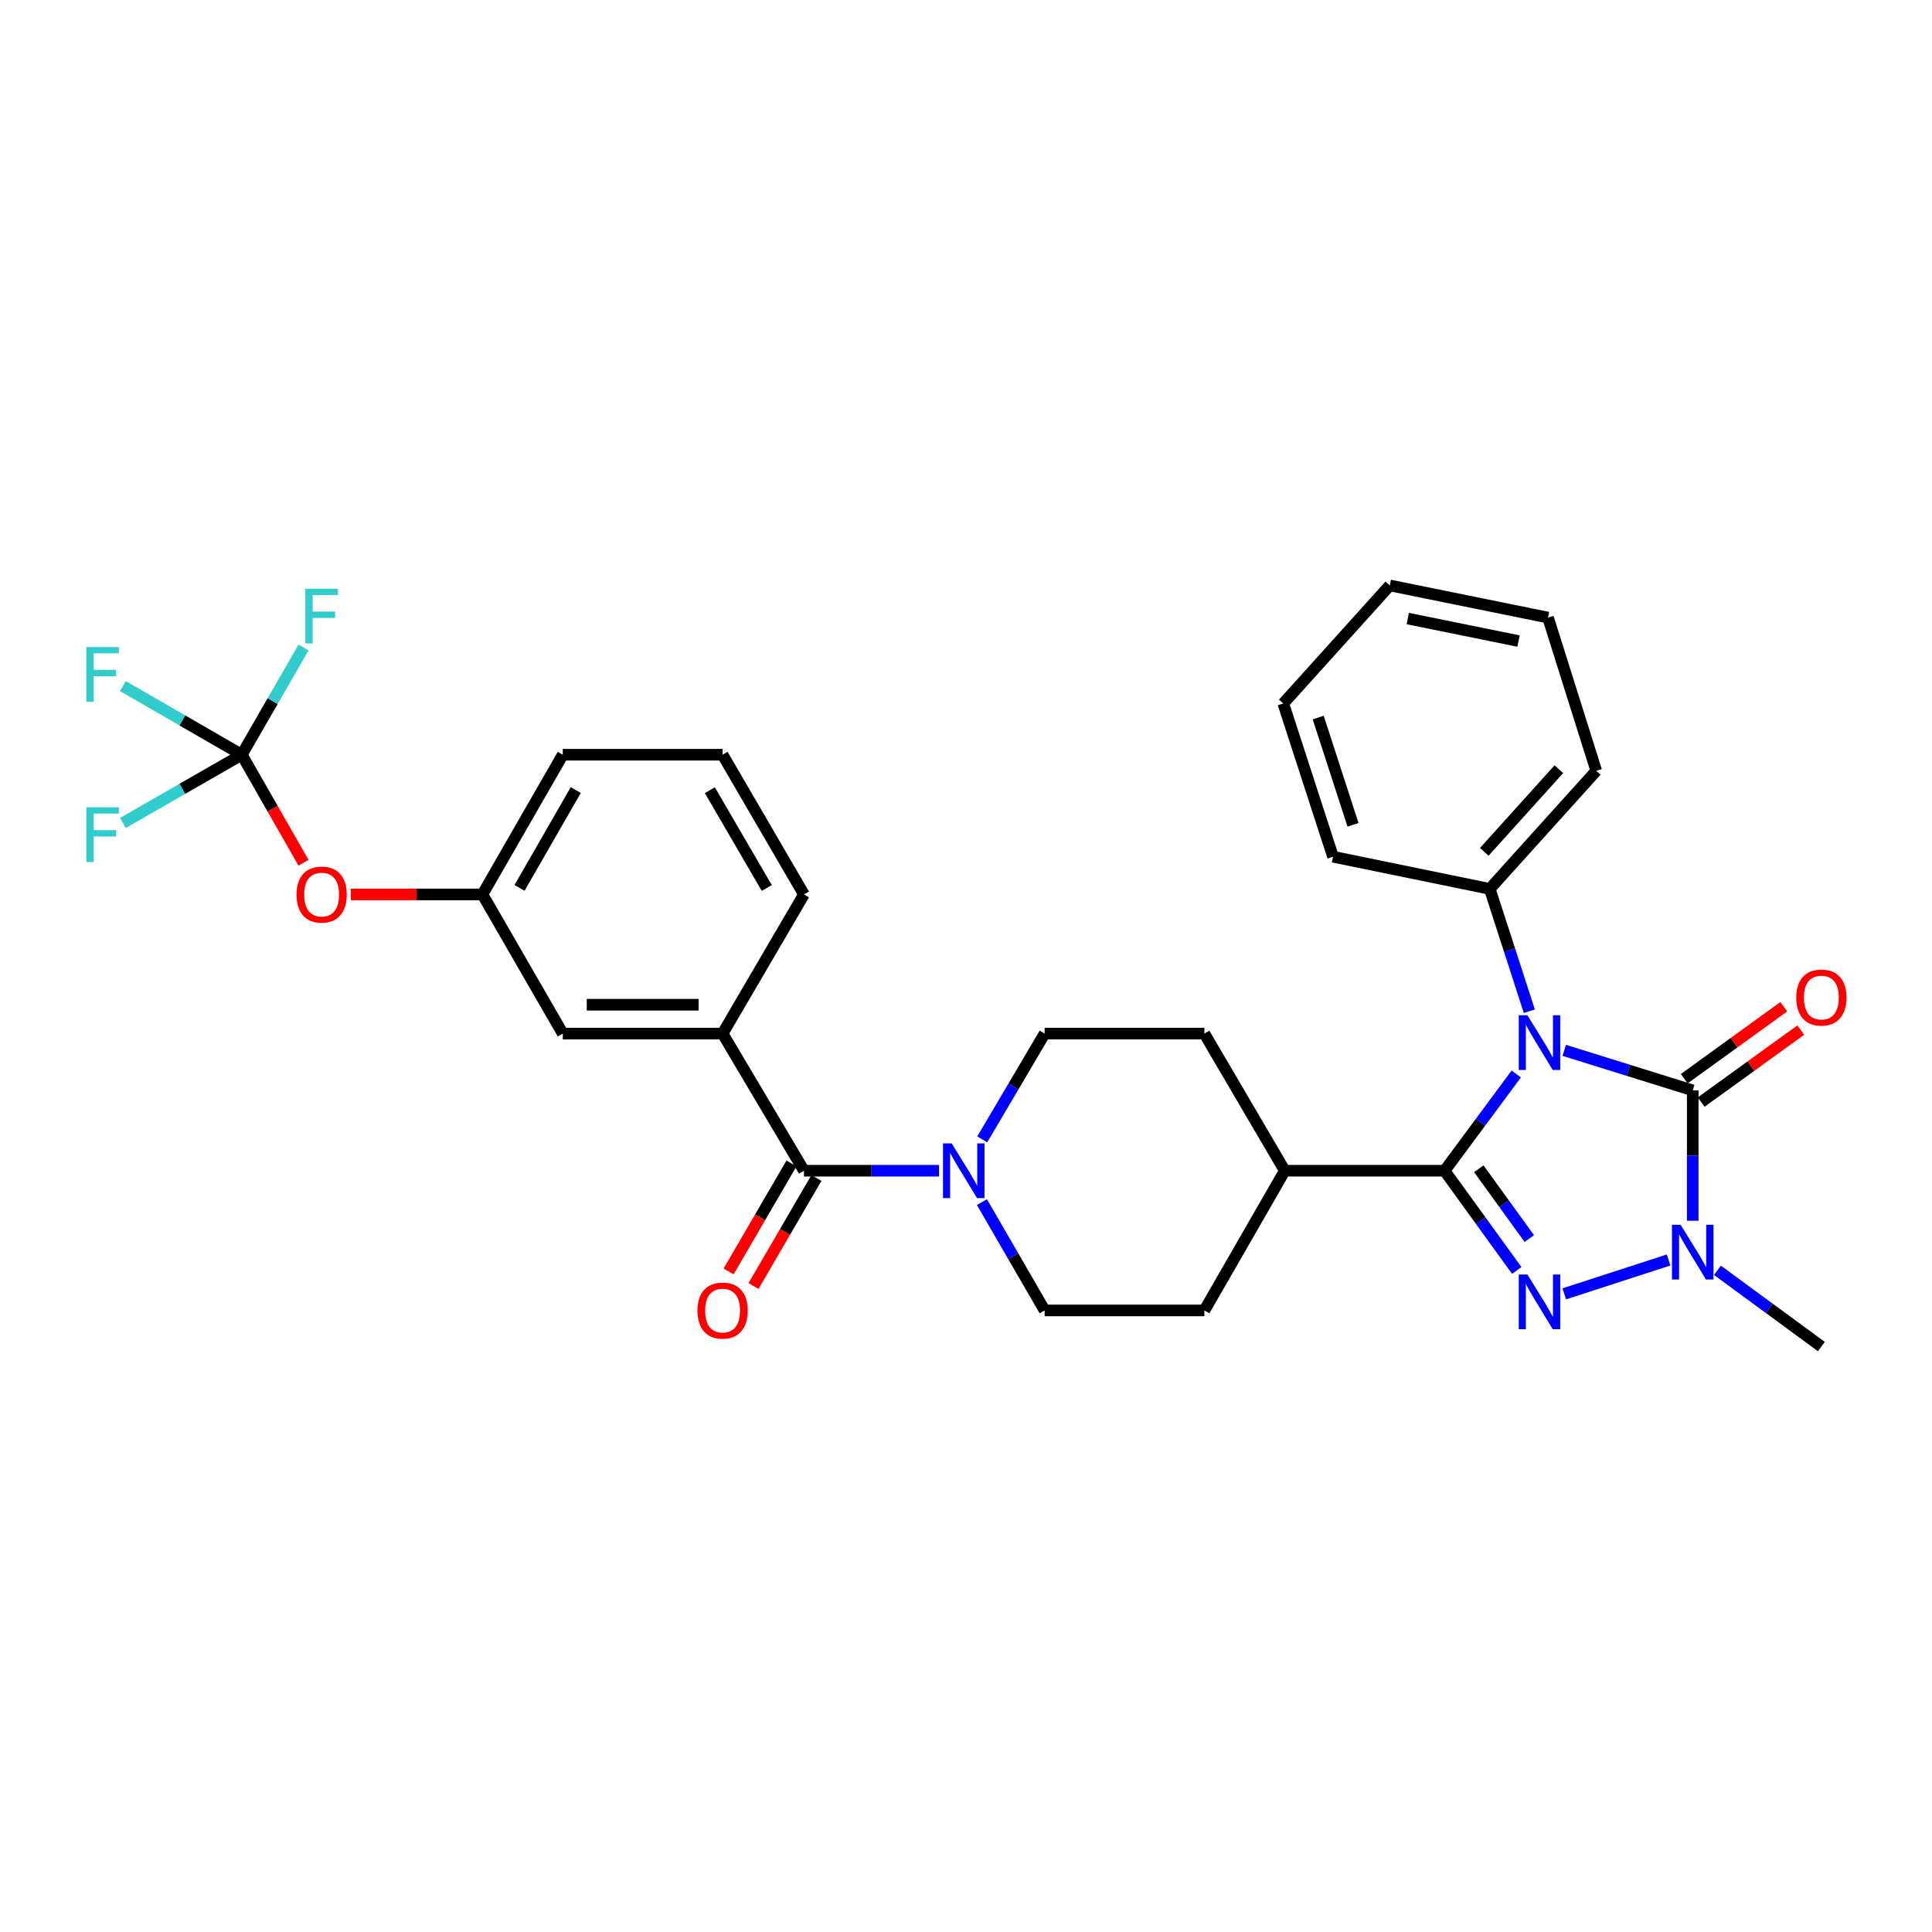 <?xml version='1.0' encoding='iso-8859-1'?>
<svg version='1.1' baseProfile='full'
              xmlns='http://www.w3.org/2000/svg'
                      xmlns:rdkit='http://www.rdkit.org/xml'
                      xmlns:xlink='http://www.w3.org/1999/xlink'
                  xml:space='preserve'
width='1000px' height='1000px' viewBox='0 0 1000 1000'>
<!-- END OF HEADER -->
<rect style='opacity:1.0;fill:#FFFFFF;stroke:none' width='1000' height='1000' x='0' y='0'> </rect>
<path class='bond-0' d='M 784.816,555.883 L 766.264,580.923' style='fill:none;fill-rule:evenodd;stroke:#0000FF;stroke-width:6px;stroke-linecap:butt;stroke-linejoin:miter;stroke-opacity:1' />
<path class='bond-0' d='M 766.264,580.923 L 747.711,605.963' style='fill:none;fill-rule:evenodd;stroke:#000000;stroke-width:6px;stroke-linecap:butt;stroke-linejoin:miter;stroke-opacity:1' />
<path class='bond-1' d='M 809.653,543.654 L 842.9,554.015' style='fill:none;fill-rule:evenodd;stroke:#0000FF;stroke-width:6px;stroke-linecap:butt;stroke-linejoin:miter;stroke-opacity:1' />
<path class='bond-1' d='M 842.9,554.015 L 876.148,564.376' style='fill:none;fill-rule:evenodd;stroke:#000000;stroke-width:6px;stroke-linecap:butt;stroke-linejoin:miter;stroke-opacity:1' />
<path class='bond-9' d='M 791.578,523.409 L 781.334,491.75' style='fill:none;fill-rule:evenodd;stroke:#0000FF;stroke-width:6px;stroke-linecap:butt;stroke-linejoin:miter;stroke-opacity:1' />
<path class='bond-9' d='M 781.334,491.75 L 771.09,460.091' style='fill:none;fill-rule:evenodd;stroke:#000000;stroke-width:6px;stroke-linecap:butt;stroke-linejoin:miter;stroke-opacity:1' />
<path class='bond-2' d='M 747.711,605.963 L 766.392,631.779' style='fill:none;fill-rule:evenodd;stroke:#000000;stroke-width:6px;stroke-linecap:butt;stroke-linejoin:miter;stroke-opacity:1' />
<path class='bond-2' d='M 766.392,631.779 L 785.074,657.596' style='fill:none;fill-rule:evenodd;stroke:#0000FF;stroke-width:6px;stroke-linecap:butt;stroke-linejoin:miter;stroke-opacity:1' />
<path class='bond-2' d='M 765.422,604.947 L 778.499,623.018' style='fill:none;fill-rule:evenodd;stroke:#000000;stroke-width:6px;stroke-linecap:butt;stroke-linejoin:miter;stroke-opacity:1' />
<path class='bond-2' d='M 778.499,623.018 L 791.576,641.09' style='fill:none;fill-rule:evenodd;stroke:#0000FF;stroke-width:6px;stroke-linecap:butt;stroke-linejoin:miter;stroke-opacity:1' />
<path class='bond-8' d='M 747.711,605.963 L 665.003,605.963' style='fill:none;fill-rule:evenodd;stroke:#000000;stroke-width:6px;stroke-linecap:butt;stroke-linejoin:miter;stroke-opacity:1' />
<path class='bond-3' d='M 876.148,564.376 L 876.148,598.118' style='fill:none;fill-rule:evenodd;stroke:#000000;stroke-width:6px;stroke-linecap:butt;stroke-linejoin:miter;stroke-opacity:1' />
<path class='bond-3' d='M 876.148,598.118 L 876.148,631.86' style='fill:none;fill-rule:evenodd;stroke:#0000FF;stroke-width:6px;stroke-linecap:butt;stroke-linejoin:miter;stroke-opacity:1' />
<path class='bond-10' d='M 880.525,570.432 L 906.291,551.808' style='fill:none;fill-rule:evenodd;stroke:#000000;stroke-width:6px;stroke-linecap:butt;stroke-linejoin:miter;stroke-opacity:1' />
<path class='bond-10' d='M 906.291,551.808 L 932.056,533.185' style='fill:none;fill-rule:evenodd;stroke:#FF0000;stroke-width:6px;stroke-linecap:butt;stroke-linejoin:miter;stroke-opacity:1' />
<path class='bond-10' d='M 871.771,558.32 L 897.536,539.697' style='fill:none;fill-rule:evenodd;stroke:#000000;stroke-width:6px;stroke-linecap:butt;stroke-linejoin:miter;stroke-opacity:1' />
<path class='bond-10' d='M 897.536,539.697 L 923.301,521.073' style='fill:none;fill-rule:evenodd;stroke:#FF0000;stroke-width:6px;stroke-linecap:butt;stroke-linejoin:miter;stroke-opacity:1' />
<path class='bond-31' d='M 809.66,669.689 L 863.66,652.166' style='fill:none;fill-rule:evenodd;stroke:#0000FF;stroke-width:6px;stroke-linecap:butt;stroke-linejoin:miter;stroke-opacity:1' />
<path class='bond-22' d='M 888.953,657.511 L 915.843,677.246' style='fill:none;fill-rule:evenodd;stroke:#0000FF;stroke-width:6px;stroke-linecap:butt;stroke-linejoin:miter;stroke-opacity:1' />
<path class='bond-22' d='M 915.843,677.246 L 942.733,696.981' style='fill:none;fill-rule:evenodd;stroke:#000000;stroke-width:6px;stroke-linecap:butt;stroke-linejoin:miter;stroke-opacity:1' />
<path class='bond-4' d='M 416.125,605.963 L 451.079,605.963' style='fill:none;fill-rule:evenodd;stroke:#000000;stroke-width:6px;stroke-linecap:butt;stroke-linejoin:miter;stroke-opacity:1' />
<path class='bond-4' d='M 451.079,605.963 L 486.033,605.963' style='fill:none;fill-rule:evenodd;stroke:#0000FF;stroke-width:6px;stroke-linecap:butt;stroke-linejoin:miter;stroke-opacity:1' />
<path class='bond-7' d='M 416.125,605.963 L 374.007,534.986' style='fill:none;fill-rule:evenodd;stroke:#000000;stroke-width:6px;stroke-linecap:butt;stroke-linejoin:miter;stroke-opacity:1' />
<path class='bond-13' d='M 409.668,602.202 L 393.389,630.152' style='fill:none;fill-rule:evenodd;stroke:#000000;stroke-width:6px;stroke-linecap:butt;stroke-linejoin:miter;stroke-opacity:1' />
<path class='bond-13' d='M 393.389,630.152 L 377.109,658.103' style='fill:none;fill-rule:evenodd;stroke:#FF0000;stroke-width:6px;stroke-linecap:butt;stroke-linejoin:miter;stroke-opacity:1' />
<path class='bond-13' d='M 422.581,609.723 L 406.302,637.674' style='fill:none;fill-rule:evenodd;stroke:#000000;stroke-width:6px;stroke-linecap:butt;stroke-linejoin:miter;stroke-opacity:1' />
<path class='bond-13' d='M 406.302,637.674 L 390.023,665.624' style='fill:none;fill-rule:evenodd;stroke:#FF0000;stroke-width:6px;stroke-linecap:butt;stroke-linejoin:miter;stroke-opacity:1' />
<path class='bond-5' d='M 508.247,622.211 L 524.474,650.244' style='fill:none;fill-rule:evenodd;stroke:#0000FF;stroke-width:6px;stroke-linecap:butt;stroke-linejoin:miter;stroke-opacity:1' />
<path class='bond-5' d='M 524.474,650.244 L 540.701,678.276' style='fill:none;fill-rule:evenodd;stroke:#000000;stroke-width:6px;stroke-linecap:butt;stroke-linejoin:miter;stroke-opacity:1' />
<path class='bond-33' d='M 508.407,589.742 L 524.554,562.364' style='fill:none;fill-rule:evenodd;stroke:#0000FF;stroke-width:6px;stroke-linecap:butt;stroke-linejoin:miter;stroke-opacity:1' />
<path class='bond-33' d='M 524.554,562.364 L 540.701,534.986' style='fill:none;fill-rule:evenodd;stroke:#000000;stroke-width:6px;stroke-linecap:butt;stroke-linejoin:miter;stroke-opacity:1' />
<path class='bond-6' d='M 125.137,390.642 L 141.117,418.597' style='fill:none;fill-rule:evenodd;stroke:#000000;stroke-width:6px;stroke-linecap:butt;stroke-linejoin:miter;stroke-opacity:1' />
<path class='bond-6' d='M 141.117,418.597 L 157.098,446.553' style='fill:none;fill-rule:evenodd;stroke:#FF0000;stroke-width:6px;stroke-linecap:butt;stroke-linejoin:miter;stroke-opacity:1' />
<path class='bond-19' d='M 125.137,390.642 L 94.371,372.88' style='fill:none;fill-rule:evenodd;stroke:#000000;stroke-width:6px;stroke-linecap:butt;stroke-linejoin:miter;stroke-opacity:1' />
<path class='bond-19' d='M 94.371,372.88 L 63.605,355.117' style='fill:none;fill-rule:evenodd;stroke:#33CCCC;stroke-width:6px;stroke-linecap:butt;stroke-linejoin:miter;stroke-opacity:1' />
<path class='bond-20' d='M 125.137,390.642 L 94.369,408.313' style='fill:none;fill-rule:evenodd;stroke:#000000;stroke-width:6px;stroke-linecap:butt;stroke-linejoin:miter;stroke-opacity:1' />
<path class='bond-20' d='M 94.369,408.313 L 63.602,425.984' style='fill:none;fill-rule:evenodd;stroke:#33CCCC;stroke-width:6px;stroke-linecap:butt;stroke-linejoin:miter;stroke-opacity:1' />
<path class='bond-21' d='M 125.137,390.642 L 141.13,362.883' style='fill:none;fill-rule:evenodd;stroke:#000000;stroke-width:6px;stroke-linecap:butt;stroke-linejoin:miter;stroke-opacity:1' />
<path class='bond-21' d='M 141.13,362.883 L 157.123,335.123' style='fill:none;fill-rule:evenodd;stroke:#33CCCC;stroke-width:6px;stroke-linecap:butt;stroke-linejoin:miter;stroke-opacity:1' />
<path class='bond-12' d='M 374.007,534.986 L 291.299,534.986' style='fill:none;fill-rule:evenodd;stroke:#000000;stroke-width:6px;stroke-linecap:butt;stroke-linejoin:miter;stroke-opacity:1' />
<path class='bond-12' d='M 361.601,520.042 L 303.705,520.042' style='fill:none;fill-rule:evenodd;stroke:#000000;stroke-width:6px;stroke-linecap:butt;stroke-linejoin:miter;stroke-opacity:1' />
<path class='bond-23' d='M 374.007,534.986 L 416.125,462.955' style='fill:none;fill-rule:evenodd;stroke:#000000;stroke-width:6px;stroke-linecap:butt;stroke-linejoin:miter;stroke-opacity:1' />
<path class='bond-17' d='M 665.003,605.963 L 623.384,534.986' style='fill:none;fill-rule:evenodd;stroke:#000000;stroke-width:6px;stroke-linecap:butt;stroke-linejoin:miter;stroke-opacity:1' />
<path class='bond-18' d='M 665.003,605.963 L 623.384,678.276' style='fill:none;fill-rule:evenodd;stroke:#000000;stroke-width:6px;stroke-linecap:butt;stroke-linejoin:miter;stroke-opacity:1' />
<path class='bond-26' d='M 771.09,460.091 L 826.218,398.986' style='fill:none;fill-rule:evenodd;stroke:#000000;stroke-width:6px;stroke-linecap:butt;stroke-linejoin:miter;stroke-opacity:1' />
<path class='bond-26' d='M 768.264,440.915 L 806.853,398.141' style='fill:none;fill-rule:evenodd;stroke:#000000;stroke-width:6px;stroke-linecap:butt;stroke-linejoin:miter;stroke-opacity:1' />
<path class='bond-27' d='M 771.09,460.091 L 689.968,443.436' style='fill:none;fill-rule:evenodd;stroke:#000000;stroke-width:6px;stroke-linecap:butt;stroke-linejoin:miter;stroke-opacity:1' />
<path class='bond-11' d='M 181.555,462.955 L 215.634,462.955' style='fill:none;fill-rule:evenodd;stroke:#FF0000;stroke-width:6px;stroke-linecap:butt;stroke-linejoin:miter;stroke-opacity:1' />
<path class='bond-11' d='M 215.634,462.955 L 249.713,462.955' style='fill:none;fill-rule:evenodd;stroke:#000000;stroke-width:6px;stroke-linecap:butt;stroke-linejoin:miter;stroke-opacity:1' />
<path class='bond-16' d='M 291.299,534.986 L 249.713,462.955' style='fill:none;fill-rule:evenodd;stroke:#000000;stroke-width:6px;stroke-linecap:butt;stroke-linejoin:miter;stroke-opacity:1' />
<path class='bond-14' d='M 540.701,678.276 L 623.384,678.276' style='fill:none;fill-rule:evenodd;stroke:#000000;stroke-width:6px;stroke-linecap:butt;stroke-linejoin:miter;stroke-opacity:1' />
<path class='bond-15' d='M 540.701,534.986 L 623.384,534.986' style='fill:none;fill-rule:evenodd;stroke:#000000;stroke-width:6px;stroke-linecap:butt;stroke-linejoin:miter;stroke-opacity:1' />
<path class='bond-34' d='M 249.713,462.955 L 291.299,390.642' style='fill:none;fill-rule:evenodd;stroke:#000000;stroke-width:6px;stroke-linecap:butt;stroke-linejoin:miter;stroke-opacity:1' />
<path class='bond-34' d='M 268.906,459.558 L 298.016,408.939' style='fill:none;fill-rule:evenodd;stroke:#000000;stroke-width:6px;stroke-linecap:butt;stroke-linejoin:miter;stroke-opacity:1' />
<path class='bond-24' d='M 416.125,462.955 L 374.007,390.642' style='fill:none;fill-rule:evenodd;stroke:#000000;stroke-width:6px;stroke-linecap:butt;stroke-linejoin:miter;stroke-opacity:1' />
<path class='bond-24' d='M 396.893,459.629 L 367.411,409.01' style='fill:none;fill-rule:evenodd;stroke:#000000;stroke-width:6px;stroke-linecap:butt;stroke-linejoin:miter;stroke-opacity:1' />
<path class='bond-25' d='M 374.007,390.642 L 291.299,390.642' style='fill:none;fill-rule:evenodd;stroke:#000000;stroke-width:6px;stroke-linecap:butt;stroke-linejoin:miter;stroke-opacity:1' />
<path class='bond-29' d='M 826.218,398.986 L 801.253,319.665' style='fill:none;fill-rule:evenodd;stroke:#000000;stroke-width:6px;stroke-linecap:butt;stroke-linejoin:miter;stroke-opacity:1' />
<path class='bond-28' d='M 689.968,443.436 L 664.223,364.124' style='fill:none;fill-rule:evenodd;stroke:#000000;stroke-width:6px;stroke-linecap:butt;stroke-linejoin:miter;stroke-opacity:1' />
<path class='bond-28' d='M 700.321,426.925 L 682.299,371.407' style='fill:none;fill-rule:evenodd;stroke:#000000;stroke-width:6px;stroke-linecap:butt;stroke-linejoin:miter;stroke-opacity:1' />
<path class='bond-30' d='M 664.223,364.124 L 719.35,303.019' style='fill:none;fill-rule:evenodd;stroke:#000000;stroke-width:6px;stroke-linecap:butt;stroke-linejoin:miter;stroke-opacity:1' />
<path class='bond-32' d='M 801.253,319.665 L 719.35,303.019' style='fill:none;fill-rule:evenodd;stroke:#000000;stroke-width:6px;stroke-linecap:butt;stroke-linejoin:miter;stroke-opacity:1' />
<path class='bond-32' d='M 785.991,331.813 L 728.659,320.161' style='fill:none;fill-rule:evenodd;stroke:#000000;stroke-width:6px;stroke-linecap:butt;stroke-linejoin:miter;stroke-opacity:1' />
<path  class='atom-0' d='M 790.576 525.5
L 799.856 540.5
Q 800.776 541.98, 802.256 544.66
Q 803.736 547.34, 803.816 547.5
L 803.816 525.5
L 807.576 525.5
L 807.576 553.82
L 803.696 553.82
L 793.736 537.42
Q 792.576 535.5, 791.336 533.3
Q 790.136 531.1, 789.776 530.42
L 789.776 553.82
L 786.096 553.82
L 786.096 525.5
L 790.576 525.5
' fill='#0000FF'/>
<path  class='atom-3' d='M 790.576 659.691
L 799.856 674.691
Q 800.776 676.171, 802.256 678.851
Q 803.736 681.531, 803.816 681.691
L 803.816 659.691
L 807.576 659.691
L 807.576 688.011
L 803.696 688.011
L 793.736 671.611
Q 792.576 669.691, 791.336 667.491
Q 790.136 665.291, 789.776 664.611
L 789.776 688.011
L 786.096 688.011
L 786.096 659.691
L 790.576 659.691
' fill='#0000FF'/>
<path  class='atom-4' d='M 869.888 633.953
L 879.168 648.953
Q 880.088 650.433, 881.568 653.113
Q 883.048 655.793, 883.128 655.953
L 883.128 633.953
L 886.888 633.953
L 886.888 662.273
L 883.008 662.273
L 873.048 645.873
Q 871.888 643.953, 870.648 641.753
Q 869.448 639.553, 869.088 638.873
L 869.088 662.273
L 865.408 662.273
L 865.408 633.953
L 869.888 633.953
' fill='#0000FF'/>
<path  class='atom-6' d='M 492.581 591.803
L 501.861 606.803
Q 502.781 608.283, 504.261 610.963
Q 505.741 613.643, 505.821 613.803
L 505.821 591.803
L 509.581 591.803
L 509.581 620.123
L 505.701 620.123
L 495.741 603.723
Q 494.581 601.803, 493.341 599.603
Q 492.141 597.403, 491.781 596.723
L 491.781 620.123
L 488.101 620.123
L 488.101 591.803
L 492.581 591.803
' fill='#0000FF'/>
<path  class='atom-11' d='M 929.733 516.328
Q 929.733 509.528, 933.093 505.728
Q 936.453 501.928, 942.733 501.928
Q 949.013 501.928, 952.373 505.728
Q 955.733 509.528, 955.733 516.328
Q 955.733 523.208, 952.333 527.128
Q 948.933 531.008, 942.733 531.008
Q 936.493 531.008, 933.093 527.128
Q 929.733 523.248, 929.733 516.328
M 942.733 527.808
Q 947.053 527.808, 949.373 524.928
Q 951.733 522.008, 951.733 516.328
Q 951.733 510.768, 949.373 507.968
Q 947.053 505.128, 942.733 505.128
Q 938.413 505.128, 936.053 507.928
Q 933.733 510.728, 933.733 516.328
Q 933.733 522.048, 936.053 524.928
Q 938.413 527.808, 942.733 527.808
' fill='#FF0000'/>
<path  class='atom-12' d='M 153.474 463.035
Q 153.474 456.235, 156.834 452.435
Q 160.194 448.635, 166.474 448.635
Q 172.754 448.635, 176.114 452.435
Q 179.474 456.235, 179.474 463.035
Q 179.474 469.915, 176.074 473.835
Q 172.674 477.715, 166.474 477.715
Q 160.234 477.715, 156.834 473.835
Q 153.474 469.955, 153.474 463.035
M 166.474 474.515
Q 170.794 474.515, 173.114 471.635
Q 175.474 468.715, 175.474 463.035
Q 175.474 457.475, 173.114 454.675
Q 170.794 451.835, 166.474 451.835
Q 162.154 451.835, 159.794 454.635
Q 157.474 457.435, 157.474 463.035
Q 157.474 468.755, 159.794 471.635
Q 162.154 474.515, 166.474 474.515
' fill='#FF0000'/>
<path  class='atom-14' d='M 361.007 678.356
Q 361.007 671.556, 364.367 667.756
Q 367.727 663.956, 374.007 663.956
Q 380.287 663.956, 383.647 667.756
Q 387.007 671.556, 387.007 678.356
Q 387.007 685.236, 383.607 689.156
Q 380.207 693.036, 374.007 693.036
Q 367.767 693.036, 364.367 689.156
Q 361.007 685.276, 361.007 678.356
M 374.007 689.836
Q 378.327 689.836, 380.647 686.956
Q 383.007 684.036, 383.007 678.356
Q 383.007 672.796, 380.647 669.996
Q 378.327 667.156, 374.007 667.156
Q 369.687 667.156, 367.327 669.956
Q 365.007 672.756, 365.007 678.356
Q 365.007 684.076, 367.327 686.956
Q 369.687 689.836, 374.007 689.836
' fill='#FF0000'/>
<path  class='atom-20' d='M 44.686 334.895
L 61.526 334.895
L 61.526 338.135
L 48.486 338.135
L 48.486 346.735
L 60.086 346.735
L 60.086 350.015
L 48.486 350.015
L 48.486 363.215
L 44.686 363.215
L 44.686 334.895
' fill='#33CCCC'/>
<path  class='atom-21' d='M 44.686 417.852
L 61.526 417.852
L 61.526 421.092
L 48.486 421.092
L 48.486 429.692
L 60.086 429.692
L 60.086 432.972
L 48.486 432.972
L 48.486 446.172
L 44.686 446.172
L 44.686 417.852
' fill='#33CCCC'/>
<path  class='atom-22' d='M 158.054 304.733
L 174.894 304.733
L 174.894 307.973
L 161.854 307.973
L 161.854 316.573
L 173.454 316.573
L 173.454 319.853
L 161.854 319.853
L 161.854 333.053
L 158.054 333.053
L 158.054 304.733
' fill='#33CCCC'/>
</svg>
